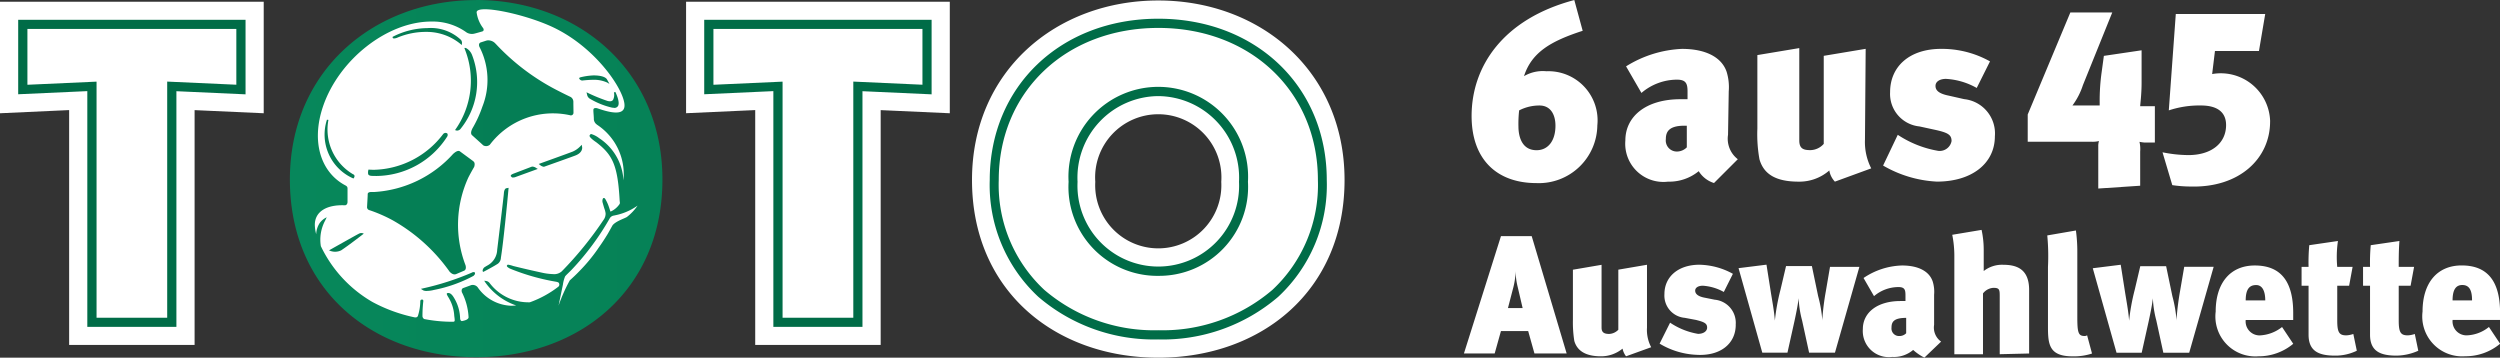 <svg xmlns="http://www.w3.org/2000/svg" width="159.858" height="22.872"><rect width="100%" height="100%" fill="#333333" stroke="none"/><defs><linearGradient id="a" x1="-7.403" y1=".5" x2="16.023" y2=".5" gradientUnits="objectBoundingBox"><stop offset="0" stop-color="#068358"/><stop offset="1" stop-color="#02754e"/></linearGradient><linearGradient id="b" x1="-1.544" y1=".5" x2="4.913" y2=".5" gradientUnits="objectBoundingBox"><stop offset="0" stop-color="#099061"/><stop offset="1" stop-color="#006c47"/></linearGradient><linearGradient id="c" x1="-7.403" y1=".5" x2="16.023" y2=".5" gradientUnits="objectBoundingBox"><stop offset="0" stop-color="#068459"/><stop offset="1" stop-color="#02754e"/></linearGradient></defs><g data-name="00-logo-spiele-toto-1-x-1-mini"><g data-name="Gruppe 963"><g data-name="Gruppe 962"><g data-name="Gruppe 961"><g data-name="Gruppe 960"><g data-name="Gruppe 959" fill-rule="evenodd"><path data-name="Pfad 330" d="M41.974 11.439a11.3 11.3 0 01-11.523 11.058 11.3 11.3 0 01-11.523-11.058A11.3 11.3 0 0130.451.381a11.3 11.3 0 0111.523 11.058m28.062.188a4.034 4.034 0 108.056 0 4.038 4.038 0 10-8.056 0zm15.939-.118c0 7.107-5.341 11.363-11.911 11.363S62.153 18.617 62.153 11.51c0-6.958 5.371-11.479 11.911-11.479S85.975 4.552 85.975 11.51z" fill="#fff"/><path data-name="Pfad 331" d="M74.063 6.145a5.213 5.213 0 00-5.161 5.482 5.168 5.168 0 1010.324 0 5.214 5.214 0 00-5.163-5.482zm0 11.494a5.685 5.685 0 01-5.734-6.011 5.744 5.744 0 1111.469 0 5.684 5.684 0 01-5.734 6.01zm0-15.853c-5.911 0-10.2 4.089-10.2 9.723a9.171 9.171 0 002.915 7.028 10.782 10.782 0 007.29 2.579 10.786 10.786 0 007.292-2.579 9.177 9.177 0 002.911-7.028c0-5.635-4.29-9.723-10.2-9.723zm0 19.918a11.337 11.337 0 01-7.67-2.725 9.755 9.755 0 01-3.106-7.47c0-5.974 4.531-10.312 10.776-10.312S84.838 5.535 84.838 11.51a9.764 9.764 0 01-3.106 7.47 11.345 11.345 0 01-7.67 2.725z" fill="#006c47"/><path data-name="Pfad 332" d="M0 .111h16.863v7.131l-4.42-.2v15.015H4.421V7.039L0 7.242V.111" fill="#fff"/><path data-name="Pfad 333" d="M6.172 20.318h4.519V5.217l4.421.2V1.85H1.753v3.57l4.421-.2v15.1zm5.109.585H5.583V5.827l-4.42.2v-4.76h14.538v4.765l-4.421-.2v15.066z" fill="#006c47"/><path data-name="Pfad 334" d="M43.87.111h16.863v7.131l-4.42-.2v15.015h-8.022V7.039l-4.421.2V.111" fill="#fff"/><path data-name="Pfad 335" d="M50.042 20.318h4.521V5.217l4.421.2V1.85H45.619v3.57l4.421-.2v15.1zm5.109.585h-5.7V5.827l-4.421.2v-4.76h14.54v4.765l-4.421-.2v15.066z" fill="#006c47"/><path data-name="Pfad 336" d="M24.03 11.248h-.174c-.1 0-.27 0-.314-.115a.6.6 0 01.016-.273v-.016h.016c.121.01.242.013.362.013a5.71 5.71 0 004.382-2.26.216.216 0 01.18-.1.445.445 0 01.09.026c.015.011.088.108-.016.246a5.435 5.435 0 01-4.547 2.484m5.2-2.9a.634.634 0 01-.1-.025l-.025-.01.013-.025a5.424 5.424 0 00.632-5.086l-.052-.141h.093a.847.847 0 01.391.432 4.755 4.755 0 01-.747 4.765.3.3 0 01-.2.088m-6.629 3.054a.26.26 0 01-.038-.007 3.06 3.06 0 01-1.656-3.745l.093.016a3.316 3.316 0 001.572 3.471.142.142 0 01.093.087c.02.041-.01.09-.026.136-.007.02-.011.041-.039.041m6.893-8.553a3.417 3.417 0 00-2.219-.812h-.047a4.723 4.723 0 00-1.793.357.611.611 0 01-.229.062.107.107 0 01-.092-.033L25.1 2.36l.023-.013a4.908 4.908 0 012.2-.549 2.811 2.811 0 012.157.758.313.313 0 01.057.239l-.008.087-.033-.031m9.769 4.043a.778.778 0 01-.164-.02 4.914 4.914 0 01-1.385-.563.364.364 0 01-.169-.229l-.043-.182.087.043a10.64 10.64 0 001.246.508.607.607 0 00.159.025.241.241 0 00.2-.082.7.7 0 00.061-.483l.088-.033c.031.057.319.655.174.9a.27.27 0 01-.254.121M27.304 18.605a.577.577 0 01-.231-.034l-.16-.1.134-.031a17.5 17.5 0 003.108-1 .287.287 0 01.121-.043s-.02.011.033 0 .061.079.061.079c.007.016.021.054-.093.164a8.932 8.932 0 01-2.53.9 1.88 1.88 0 01-.442.062m3.558-1.317a.305.305 0 01.147-.216c.054-.034.146-.087.21-.124l.063-.04a1.184 1.184 0 00.509-.935c.036-.295.421-3.449.427-3.6.016-.282.128-.327.151-.332l.151-.028-.007.069c-.079.889-.326 3.427-.485 4.4a.5.5 0 01-.185.377c-.19.133-.8.458-.83.472l-.108.057s-.057-.013-.044-.106m3.891-6.617a.5.5 0 01-.239-.126l-.066-.051.079-.029c.018-.007 1.618-.58 2.091-.761a1.514 1.514 0 00.483-.336l.1-.1.025.17c0 .013.039.326-.419.508-.17.07-1.921.691-2 .719a.169.169 0 01-.049.007m-13.713 5.342s1.729-.976 1.909-1.064a.322.322 0 01.306 0s-.946.737-1.448 1.068a.885.885 0 01-.77 0M38.82 5.276a2.027 2.027 0 00-.92-.172c-.229 0-.563.033-.657.044h-.031a.227.227 0 01-.177-.128c0-.034.02-.061.072-.075a4.106 4.106 0 01.845-.123c.452 0 .765.093.86.255l.16.287-.152-.088m-6.014 6.077a.132.132 0 01-.079-.021l-.066-.067v-.036c0-.016.007-.057.167-.123l1.13-.432a.3.3 0 01.108-.021.5.5 0 01.236.1l.087.049-1.464.532a.475.475 0 01-.12.016" fill="#057d54"/><path data-name="Pfad 337" d="M24.747 6.469a.167.167 0 00.195-.18c0-.213-.007-.445-.007-.676a.36.36 0 00-.172-.318 28.457 28.457 0 01-.807-.4 14.269 14.269 0 01-3.969-2.98l-.043-.044a.616.616 0 00-.534-.192c-.116.033-.216.069-.368.116-.183.049-.144.213-.118.285a4.61 4.61 0 01.19 3.84 7.543 7.543 0 01-.658 1.426l.016-.021s-.159.283-.016.413.586.524.711.645a.362.362 0 00.427-.036 5.06 5.06 0 015.153-1.88" transform="translate(11.728 .907)" fill="url(#a)"/><path data-name="Pfad 338" d="M31.944 14.516s-.2.365-.308.549q-.292.481-.606.917l-.016.026a10.611 10.611 0 01-1.15 1.392 10.68 10.68 0 01-.645.622 10.311 10.311 0 00-.719 1.618l.283-1.367v-.01a2.181 2.181 0 01.134-.49c.036-.062.252-.255.434-.445a16.9 16.9 0 002.414-3.259.361.361 0 01.275-.19l.066-.015a3.732 3.732 0 001.446-.622 3.1 3.1 0 01-.684.729c-.142.092-.743.28-.924.545zm-5.305 4.909a3.116 3.116 0 01-2.556-1.244.369.369 0 00-.237-.123l-.1-.013.052.082a3.992 3.992 0 001.994 1.5 3.523 3.523 0 01-.336.018 2.711 2.711 0 01-2.132-1.186.409.409 0 00-.4-.136l-.514.188c-.142.051-.106.218-.093.269a3.945 3.945 0 01.429 1.6c0 .116-.159.2-.426.246-.059-.008-.1-.047-.115-.169a2.664 2.664 0 00-.409-1.349c-.111-.185-.226-.278-.346-.278h-.038l-.051.023c-.025.043 0 .1.115.285a.547.547 0 01.034.061 2.481 2.481 0 01.321 1.1l.013.093c.016.129.025.215 0 .246a.128.128 0 01-.069.031 9.372 9.372 0 01-1.859-.172.218.218 0 01-.118-.19 7.988 7.988 0 01.052-.938.114.114 0 00-.018-.095l-.021-.02h-.07c-.046 0-.079.051-.082.1v.033a3.237 3.237 0 01-.142.873.155.155 0 01-.17.131h-.033a9.977 9.977 0 01-2.7-.978 8.187 8.187 0 01-3.314-3.578 2.588 2.588 0 01.275-1.636l.1-.21a1.135 1.135 0 00-.454.377 1.374 1.374 0 00-.218.707 2.48 2.48 0 01-.088-.6c0-.858.765-1.3 1.921-1.251.1 0 .17-.092.17-.215v-.855c0-.085-.025-.146-.144-.206-1.556-.825-2.191-2.766-1.43-5.025 1.012-3.01 4.115-5.45 6.93-5.448a3.685 3.685 0 012.26.7.657.657 0 00.517.067c.1-.025.282-.077.472-.131.139-.038.1-.151.074-.206a2.122 2.122 0 01-.424-1.017c-.008-.516 2.866.046 4.727.878 2.735 1.223 4.569 3.86 4.719 4.935.1.688-.514.745-1.711.326l-.034-.01s-.236-.064-.236.111.031.413.031.611a.451.451 0 00.2.327h-.007a3.786 3.786 0 011.7 3.562 3.433 3.433 0 00-1.55-2.693 1.532 1.532 0 00-.517-.269c-.049 0-.1.095-.1.1-.036.118.386.4.426.427 1.056.817 1.375 1.466 1.5 3.763.013.093.033.142-.033.226a1.384 1.384 0 01-.508.426.34.34 0 01-.054.015l-.018-.059c-.028-.088-.069-.221-.115-.342a2.315 2.315 0 00-.131-.287c-.057-.115-.1-.178-.149-.178 0 0-.029-.01-.066.039a.386.386 0 00-.023.234l.041.147.029.1c.016.059.034.115.052.169a1.318 1.318 0 01.074.295.655.655 0 01-.126.408 22.658 22.658 0 01-2.674 3.295.728.728 0 01-.571.18 3.755 3.755 0 01-.737-.1 60.588 60.588 0 01-1.8-.418 1.8 1.8 0 00-.327-.085c-.057 0-.08.069-.08.077s-.007.064.195.172a13.891 13.891 0 002.88.83c.154.025.255.047.269.133a.174.174 0 01-.054.2 6.67 6.67 0 01-1.814.992h-.034zM23.231.1C16.689.1 11.32 4.614 11.32 11.574c0 7.1 5.341 11.361 11.911 11.361s11.911-4.257 11.911-11.361c0-6.96-5.371-11.479-11.911-11.479z" transform="translate(7.216 -.095)" fill="url(#b)"/><path data-name="Pfad 339" d="M21.137 6.656l-.868-.639c-.152-.113-.414.147-.414.147v-.007a7.385 7.385 0 01-5.089 2.46h-.16.008s-.242-.021-.242.139-.038.7-.038.786a.2.2 0 00.157.237 9.282 9.282 0 011.47.64 11.193 11.193 0 013.665 3.314v-.008s.192.229.408.136l.5-.213c.174-.075.1-.324.095-.344a7.245 7.245 0 01.187-5.633c.12-.229.241-.449.365-.662.029-.09.067-.27-.054-.354" transform="translate(9.14 3.662)" fill="url(#c)"/></g></g></g></g></g><path data-name="Pfad 369" d="M137.789 9.113V6.79h-.938c0-.134.089-.715.089-1.519V3.216l-2.412.357-.134.983a13.253 13.253 0 00-.134 2.01v.179h-1.742a4.459 4.459 0 00.67-1.3l1.876-4.646h-2.68l-2.725 6.522v1.742h4.065a1.675 1.675 0 00.491-.045 1.11 1.11 0 00-.045.357v2.68l2.68-.179V9.694a2.032 2.032 0 00-.045-.625 2.518 2.518 0 00.313.045zm7.371-1.34a3.156 3.156 0 00-3.708-3.038l.179-1.474h2.814l.4-2.368h-5.718l-.447 6.165a6.19 6.19 0 012.055-.313c1.072 0 1.608.447 1.608 1.251 0 1.161-.938 1.921-2.412 1.921a8.5 8.5 0 01-1.653-.179l.625 2.1a8.2 8.2 0 001.161.089c3.127.089 5.093-1.787 5.093-4.154zm-43.019.223a3.144 3.144 0 00-3.261-3.44 2.377 2.377 0 00-1.43.313c.491-1.519 1.7-2.234 3.752-2.9l-.536-1.966c-4.557 1.206-6.567 4.244-6.567 7.416 0 2.725 1.564 4.289 4.154 4.289A3.742 3.742 0 00102.139 8zm-2.68.045c0 .983-.491 1.564-1.206 1.564-1.027 0-1.161-1.027-1.161-1.519a7.571 7.571 0 01.045-1.027 2.815 2.815 0 011.3-.313c.709-.001 1.022.58 1.022 1.295zm10.141 3.659l1.519-1.519a1.653 1.653 0 01-.625-1.564l.045-2.77a3.338 3.338 0 00-.132-1.247c-.313-.938-1.34-1.474-2.859-1.474a7.333 7.333 0 00-3.574 1.117l.983 1.7a3.5 3.5 0 012.278-.849c.581 0 .67.268.67.759v.491h-.447c-2.234 0-3.529 1.117-3.529 2.636a2.441 2.441 0 002.725 2.636 2.991 2.991 0 001.966-.67 1.769 1.769 0 00.983.759zm-1.742-3.663v1.385a.9.9 0 01-.625.268.707.707 0 01-.715-.8c-.001-.49.223-.89 1.339-.849zm11.436-4.914l-2.68.447V9.2a1.17 1.17 0 01-.849.4c-.447 0-.715-.089-.715-.625v-5.9l-2.68.447V8.22a9.023 9.023 0 00.134 1.966c.268.938 1.027 1.429 2.5 1.429a2.907 2.907 0 001.966-.715 1.355 1.355 0 00.357.715l2.323-.849a3.7 3.7 0 01-.4-1.832l.045-5.807zm8.264 5.584a2.206 2.206 0 00-1.966-2.368l-.983-.223c-.67-.134-.849-.357-.849-.625s.268-.447.67-.447a4.5 4.5 0 011.966.581l.849-1.7a6.3 6.3 0 00-3.127-.8c-2.01 0-3.261 1.117-3.261 2.77a2.088 2.088 0 001.876 2.189l1.027.223c.8.179 1.027.313 1.027.715a.773.773 0 01-.849.625 6.713 6.713 0 01-2.591-1.027l-.938 1.966a7.574 7.574 0 003.44 1.027c2.234 0 3.708-1.161 3.708-2.9zM100.176 22.6l-2.234-7.5h-1.966l-2.367 7.5h1.966l.4-1.429h1.742l.4 1.429zm-2.815-2.9h-.938l.313-1.206a4.856 4.856 0 00.179-1.161 4.329 4.329 0 00.134 1.027l.313 1.34zm7.952-2.77l-1.832.313v3.842a.865.865 0 01-.581.268c-.313 0-.491-.089-.491-.4v-4.02l-1.832.313v3.214a7.615 7.615 0 00.089 1.34c.179.625.715.983 1.7.983a2.153 2.153 0 001.385-.491 1.206 1.206 0 00.223.491l1.608-.581a2.366 2.366 0 01-.268-1.251v-4.02zm5.673 3.842a1.485 1.485 0 00-1.34-1.608l-.67-.134c-.447-.089-.581-.268-.581-.447s.179-.313.491-.313a3.161 3.161 0 011.34.4l.581-1.161a4.583 4.583 0 00-2.144-.581c-1.34 0-2.234.759-2.234 1.876a1.426 1.426 0 001.3 1.519l.715.134c.536.134.715.223.715.491 0 .223-.223.4-.581.4a4.557 4.557 0 01-1.787-.715l-.67 1.34a4.981 4.981 0 002.368.715c1.519.089 2.5-.715 2.5-1.921zm7.907-3.708h-1.876l-.268 1.564a16.178 16.178 0 00-.223 1.787v.085a8.143 8.143 0 00-.268-1.564l-.4-1.921h-1.653l-.357 1.519a13.26 13.26 0 00-.357 1.966c-.045-.625-.179-1.3-.268-1.876l-.268-1.7-1.787.223 1.519 5.405h1.608l.447-2.01c.134-.625.223-1.072.268-1.474a6.608 6.608 0 00.223 1.429l.447 2.055h1.653l1.564-5.495zm4.155 5.807l1.072-1.027a1.1 1.1 0 01-.447-1.072v-1.92a2.228 2.228 0 00-.089-.849c-.223-.67-.938-1.027-1.966-1.027a4.6 4.6 0 00-2.457.8l.67 1.161a2.408 2.408 0 011.564-.581c.4 0 .447.179.447.536v.357h-.313c-1.519 0-2.412.759-2.412 1.787a1.668 1.668 0 001.876 1.787 1.888 1.888 0 001.34-.447 3.286 3.286 0 00.715.491zm-1.161-2.546v.983a.6.6 0 01-.447.179.482.482 0 01-.491-.536c0-.357.134-.625.938-.625zm7.862 2.275v-4.061c0-1.34-.8-1.608-1.653-1.608a1.894 1.894 0 00-1.251.4v-1.34a6.064 6.064 0 00-.136-1.291l-1.876.313a6.935 6.935 0 01.134 1.385v6.254h1.832v-3.89a.911.911 0 01.67-.357c.4 0 .4.134.4.581v3.663l1.876-.045zm4.02 0l-.313-1.161a.269.269 0 01-.179.045c-.4 0-.447-.268-.447-1.251v-4.11a10.173 10.173 0 00-.089-1.385l-1.832.316a14.018 14.018 0 01.045 2.01v3.8c0 1.117.045 1.921 1.564 1.921a3.7 3.7 0 001.251-.179zm7.773-5.539h-1.876l-.268 1.564a17.685 17.685 0 00-.223 1.787v.088a8.14 8.14 0 00-.266-1.559l-.4-1.921h-1.653l-.357 1.519a13.256 13.256 0 00-.357 1.966c-.045-.625-.179-1.3-.268-1.876l-.268-1.7-1.787.223 1.519 5.405h1.608l.447-2.01c.134-.625.223-1.072.268-1.474a6.608 6.608 0 00.223 1.429l.447 2.055h1.653l1.564-5.495zm2.055 3.4h3.038v-.447c0-1.921-.715-3.038-2.457-3.038-1.564 0-2.5 1.117-2.5 2.948a2.552 2.552 0 002.725 2.859 3.443 3.443 0 002.234-.8l-.715-1.072a2.48 2.48 0 01-1.43.536.893.893 0 01-.895-.987zm1.251-1.251h-1.251c0-.759.268-.983.67-.983s.581.4.581.983zm4.646-3.8l-1.832.268a12.164 12.164 0 00-.045 1.385h-.447v1.206h.447V21.4c0 1.072.67 1.34 1.7 1.34a3.122 3.122 0 001.385-.313l-.223-1.072a1.587 1.587 0 01-.447.089c-.447 0-.581-.179-.581-.938v-2.235h.759l.223-1.206h-.983a6.991 6.991 0 01.045-1.653zm3.931 0l-1.832.268a12.172 12.172 0 00-.045 1.385h-.447v1.206h.447V21.4c0 1.072.67 1.34 1.7 1.34a3.5 3.5 0 001.385-.313l-.223-1.072a1.587 1.587 0 01-.447.089c-.447 0-.581-.179-.581-.938v-2.235h.759l.223-1.206h-.983c0-.491 0-1.027.045-1.653zm3.4 5.048h3.038v-.447c0-1.921-.715-3.038-2.457-3.038-1.564 0-2.5 1.117-2.5 2.948a2.552 2.552 0 002.725 2.859 3.443 3.443 0 002.234-.8l-.715-1.072a2.376 2.376 0 01-1.43.536.893.893 0 01-.893-.983zm1.251-1.251h-1.251c0-.759.268-.983.625-.983.487.002.621.404.621.985z" fill="#fff"/></g></svg>